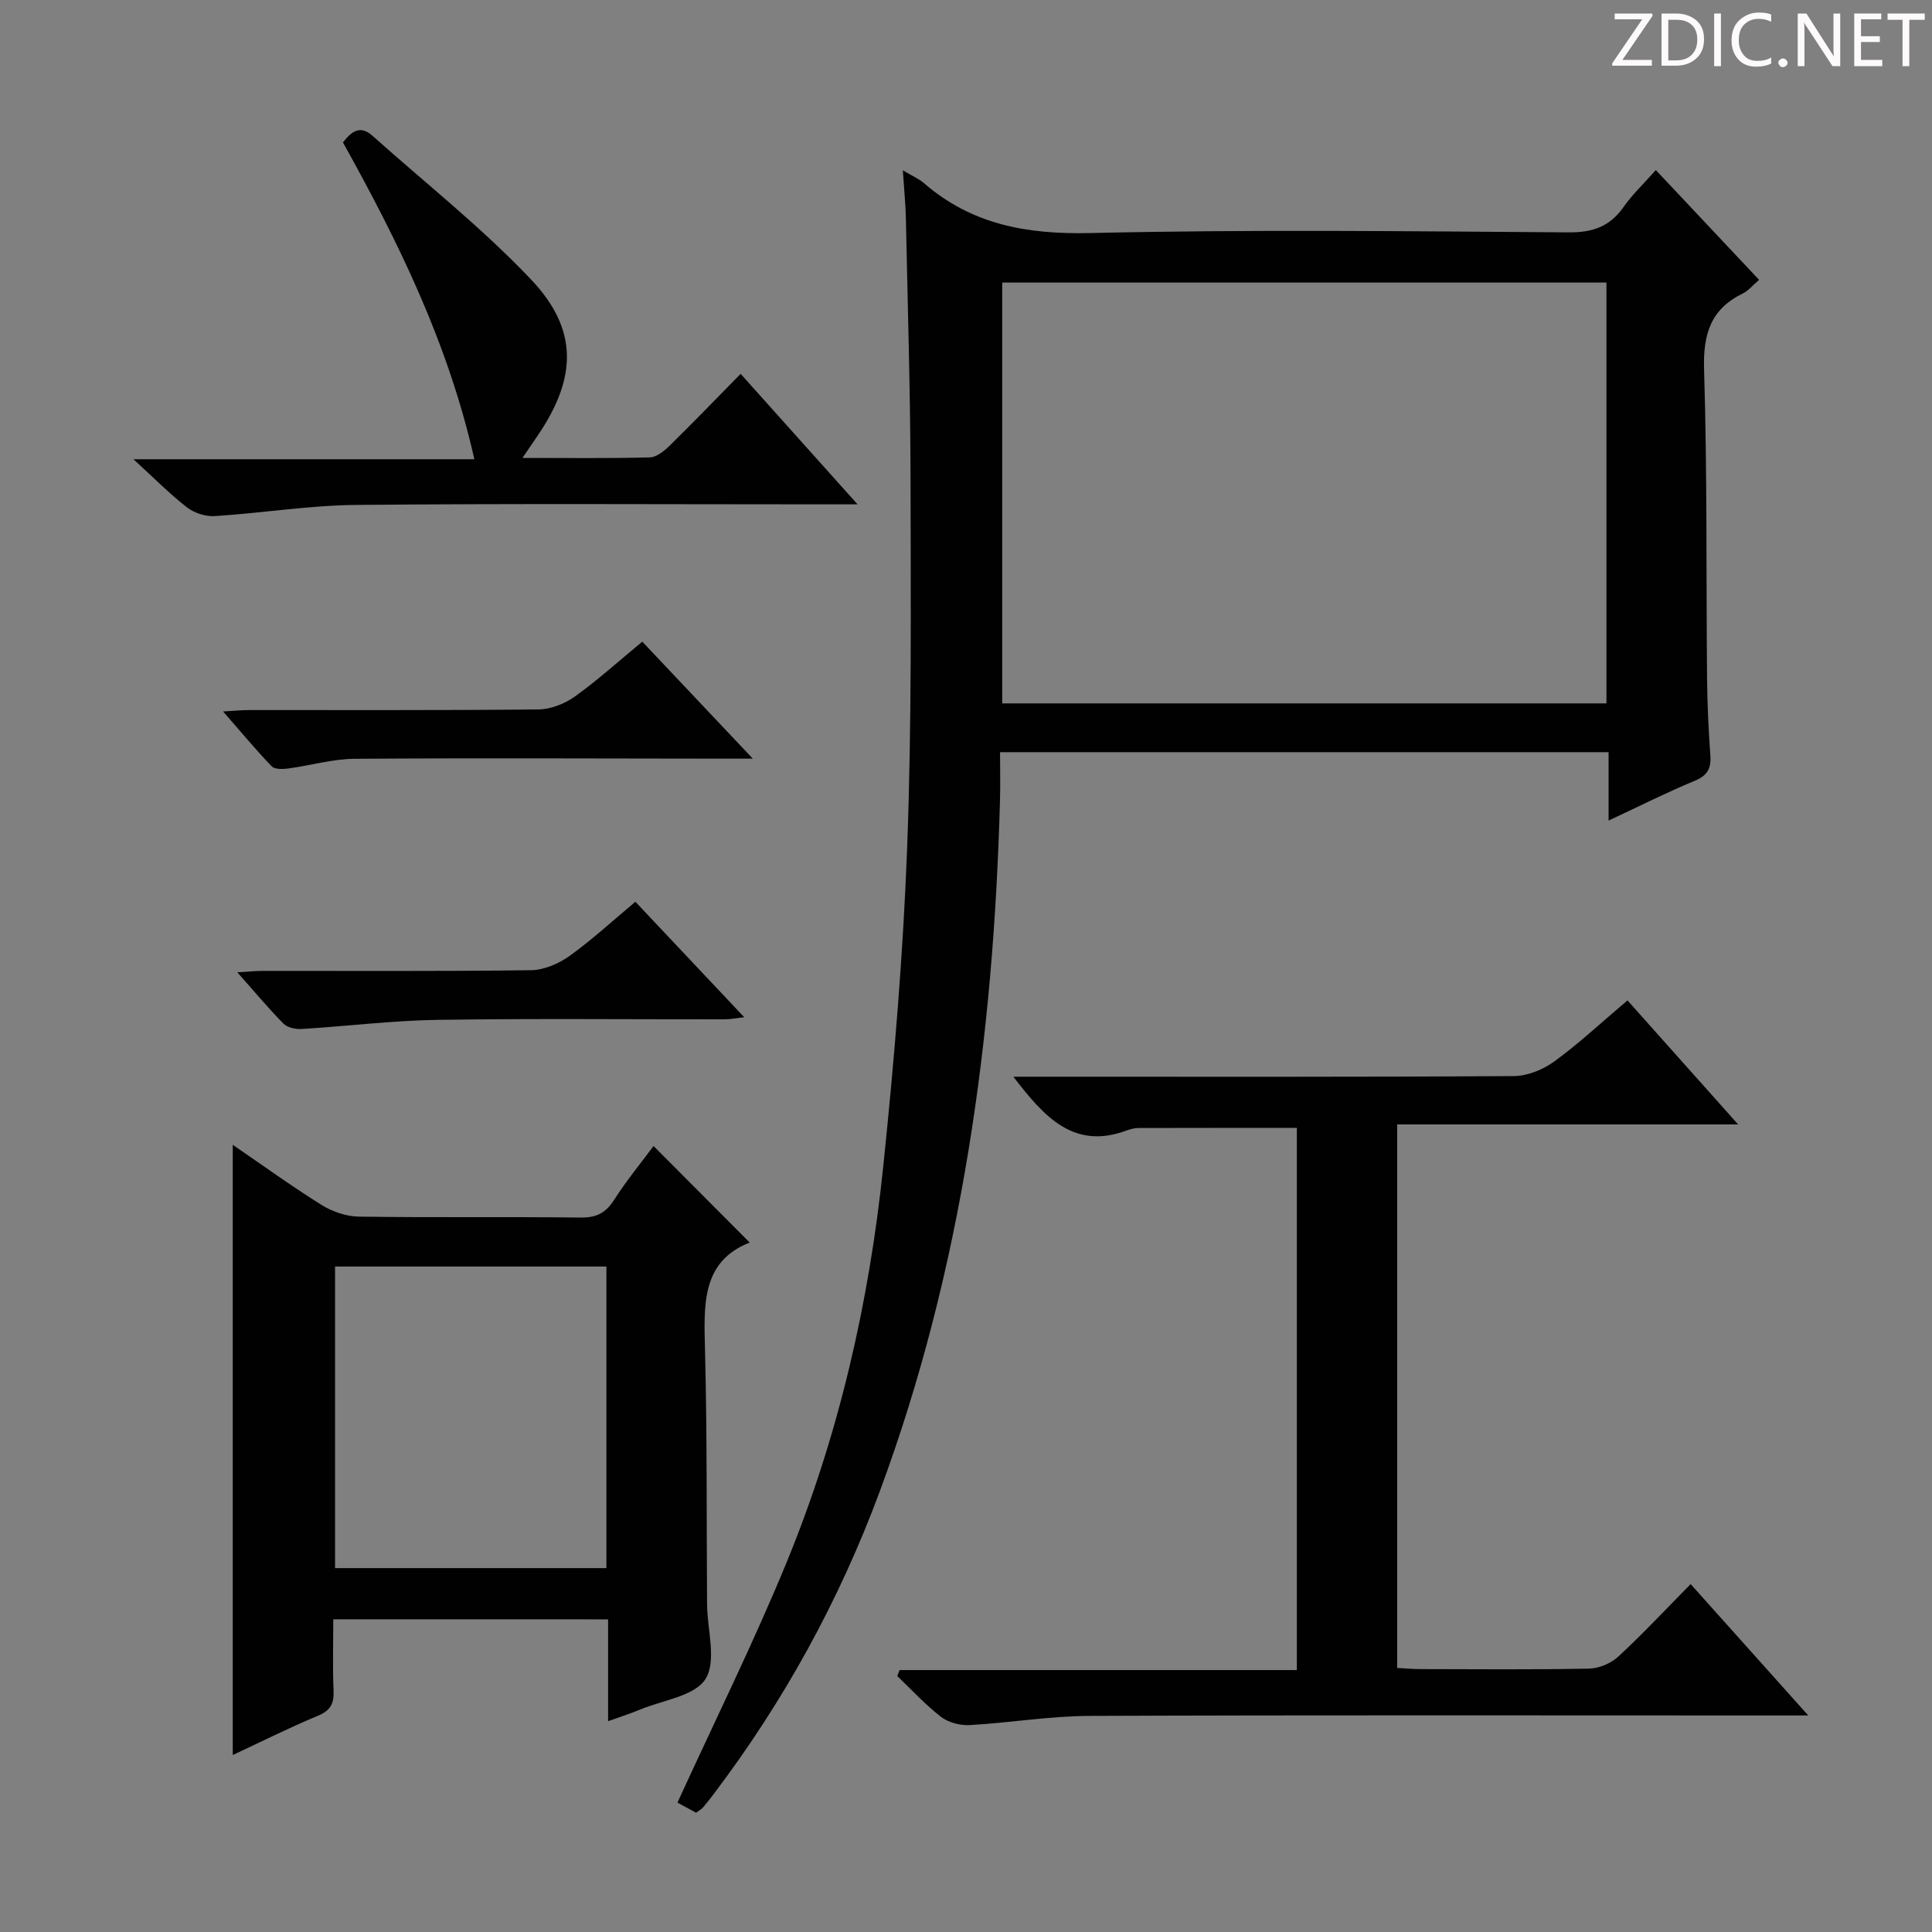 <svg enable-background="new 0 0 400 400" viewBox="0 0 400 400" xmlns="http://www.w3.org/2000/svg"><rect x="0" y="0" width="400" height="400" fill="#808080" stroke="none"/><g fill="#fcfafa"><path d="m342.2 3.2-6.3 9.2h6.1v1.2h-8.2v-.5l6.2-9.1h-5.7v-1.2h7.8v.4z"/><path d="m344 13.7v-10.9h3.1c1.6 0 3 .5 4.1 1.4 1.1 1 1.6 2.2 1.6 3.9s-.5 3-1.6 4-2.5 1.5-4.2 1.5h-3zm1.4-9.6v8.4h1.6c1.4 0 2.5-.4 3.2-1.1.8-.8 1.2-1.8 1.2-3.2s-.4-2.4-1.2-3.1-1.8-1-3.1-1z"/><path d="m356.3 2.8v10.9h-1.4v-10.9z"/><path d="m366.6 13.2c-.8.4-1.8.6-3 .6-1.6 0-2.8-.5-3.7-1.5s-1.4-2.3-1.4-3.9c0-1.7.5-3.2 1.6-4.2s2.4-1.6 4-1.6c1 0 1.9.1 2.6.4v1.5c-.8-.4-1.6-.6-2.6-.6-1.2 0-2.2.4-3 1.2s-1.1 1.9-1.1 3.3c0 1.3.4 2.3 1.1 3.1s1.6 1.1 2.8 1.1c1.1 0 2-.2 2.8-.7v1.3z"/><path d="m368.2 13c0-.3.1-.5.3-.6.2-.2.4-.3.6-.3.3 0 .5.1.7.3s.3.4.3.6-.1.5-.3.6c-.2.2-.4.3-.7.3s-.5-.1-.6-.3c-.2-.2-.3-.4-.3-.6z"/><path d="m381.1 13.7h-1.7l-5.5-8.4c-.2-.2-.3-.5-.4-.7 0 .2.1.8.1 1.5v7.6h-1.4v-10.9h1.8l5.3 8.3c.3.4.4.6.4.8 0-.3-.1-.8-.1-1.6v-7.5h1.4v10.9z"/><path d="m389.7 13.7h-5.8v-10.9h5.6v1.2h-4.2v3.5h3.9v1.2h-3.9v3.7h4.4z"/><path d="m398.4 4.1h-3.1v9.6h-1.4v-9.6h-3.1v-1.3h7.7v1.3z"/></g><path d="m186.92 35.26c2.13 1.27 3.37 1.79 4.33 2.62 9.98 8.67 21.47 10.68 34.56 10.37 32.98-.77 65.98-.37 98.98-.14 4.98.03 8.53-1.21 11.37-5.28 1.8-2.57 4.13-4.76 6.66-7.62 7.18 7.64 14.18 15.07 21.38 22.73-1.34 1.15-2.2 2.24-3.32 2.79-6.7 3.25-8.29 8.44-8.07 15.75.66 21.31.42 42.65.62 63.97.05 5.32.3 10.64.68 15.94.19 2.71-.59 4.17-3.24 5.27-5.8 2.4-11.42 5.24-17.83 8.23 0-5.08 0-9.46 0-14.16-42.12 0-83.7 0-125.99 0 0 3.38.08 6.64-.01 9.9-1.33 48.92-7.79 96.97-24.89 143.13-8.37 22.59-19.87 43.51-34.43 62.73-.7.93-1.42 1.85-2.18 2.73-.31.36-.77.6-1.42 1.08-1.49-.81-3.06-1.65-3.86-2.09 7.68-16.8 15.73-33.03 22.6-49.74 10.79-26.26 17.09-53.8 20.01-81.99 2.28-21.96 4.12-44.02 4.95-66.08.95-25.28.74-50.6.7-75.91-.03-17.97-.59-35.95-.96-53.92-.05-3.09-.37-6.2-.64-10.31zm145.68 110.37c0-29.41 0-58.28 0-87.13-42 0-83.66 0-125.1 0v87.13z" fill="#010102"/><path d="m350.03 327.97c8.11 9.06 15.73 17.58 24.35 27.2-3.07 0-4.94 0-6.81 0-47.33 0-94.66-.1-142 .09-8.28.03-16.54 1.44-24.83 1.9-1.96.11-4.39-.53-5.92-1.71-3.25-2.51-6.06-5.59-9.05-8.44.16-.41.32-.82.48-1.24h82.25c0-37.83 0-74.91 0-112.25-10.89 0-21.79-.01-32.69.02-.81 0-1.67.19-2.43.47-11.06 4.17-17.17-2.76-23.58-11.09h5.63c32.67 0 65.33.08 98-.13 2.84-.02 6.07-1.35 8.4-3.05 5.1-3.71 9.73-8.06 15.12-12.62 7.46 8.36 14.81 16.6 22.91 25.68-24.06 0-47.2 0-70.59 0v112.53c1.56.08 3.15.23 4.74.24 11.67.02 23.33.13 35-.1 2.06-.04 4.52-1.09 6.05-2.5 4.99-4.61 9.65-9.61 14.97-15z" fill="#010102"/><path d="m69 335.26c0 5.17-.15 9.98.06 14.77.12 2.69-.63 4.12-3.26 5.21-5.95 2.47-11.73 5.38-17.61 8.12 0-42.11 0-83.92 0-126.34 6.14 4.2 12.12 8.54 18.37 12.44 2.24 1.4 5.13 2.39 7.74 2.43 15.32.22 30.64.01 45.96.19 3.23.04 5.15-.96 6.88-3.65 2.58-4.03 5.64-7.75 8.17-11.16 6.59 6.62 13.1 13.15 19.91 19.99-10.1 3.94-9.48 13.06-9.25 22.44.44 17.47.3 34.96.42 52.44.04 5.26 2.02 11.68-.31 15.45-2.21 3.58-8.89 4.41-13.63 6.39-1.94.81-3.95 1.44-6.55 2.37 0-7.35 0-14.09 0-21.08-19.04-.01-37.62-.01-56.9-.01zm.37-73.04v62.44h56.18c0-20.95 0-41.62 0-62.44-18.83 0-37.27 0-56.18 0z" fill="#010102"/><path d="m108.17 94.81c9.52 0 17.95.11 26.37-.11 1.39-.04 2.97-1.32 4.08-2.41 4.87-4.77 9.6-9.68 14.72-14.89 7.93 8.85 15.54 17.34 24.21 27.02-3.15 0-5.01 0-6.87 0-32.32 0-64.63-.19-96.94.12-9.75.09-19.49 1.69-29.25 2.31-1.9.12-4.25-.62-5.76-1.79-3.65-2.84-6.93-6.16-11.1-9.98h70.58c-5.39-23.95-15.72-44.97-27.21-65.6 1.72-2.16 3.48-3.73 6.14-1.35 11.01 9.85 22.7 19.06 32.82 29.75 9.81 10.35 9.46 20.33 1.46 32.16-.83 1.22-1.67 2.44-3.25 4.77z" fill="#010102"/><path d="m155.86 157.07c-3.15 0-4.92 0-6.69 0-25.25-.02-50.51-.15-75.76.03-4.58.03-9.15 1.4-13.74 2.01-1.13.15-2.8.2-3.43-.46-3.31-3.44-6.36-7.13-10.05-11.35 2.29-.13 3.84-.29 5.4-.29 19.96-.02 39.92.08 59.88-.13 2.54-.03 5.43-1.16 7.52-2.65 4.71-3.37 9.03-7.29 13.99-11.38 7.34 7.76 14.6 15.45 22.88 24.22z" fill="#010102"/><path d="m131.55 186.7c7.49 7.94 14.78 15.68 22.54 23.91-1.65.18-2.84.43-4.03.43-19.82.02-39.64-.19-59.45.11-9.38.14-18.74 1.32-28.12 1.89-1.26.08-2.97-.27-3.79-1.1-3.14-3.17-6-6.62-9.57-10.64 2.3-.13 3.83-.29 5.37-.29 18.48-.02 36.97.11 55.45-.14 2.69-.04 5.71-1.34 7.95-2.94 4.71-3.38 8.99-7.34 13.65-11.23z" fill="#010102"/></svg>